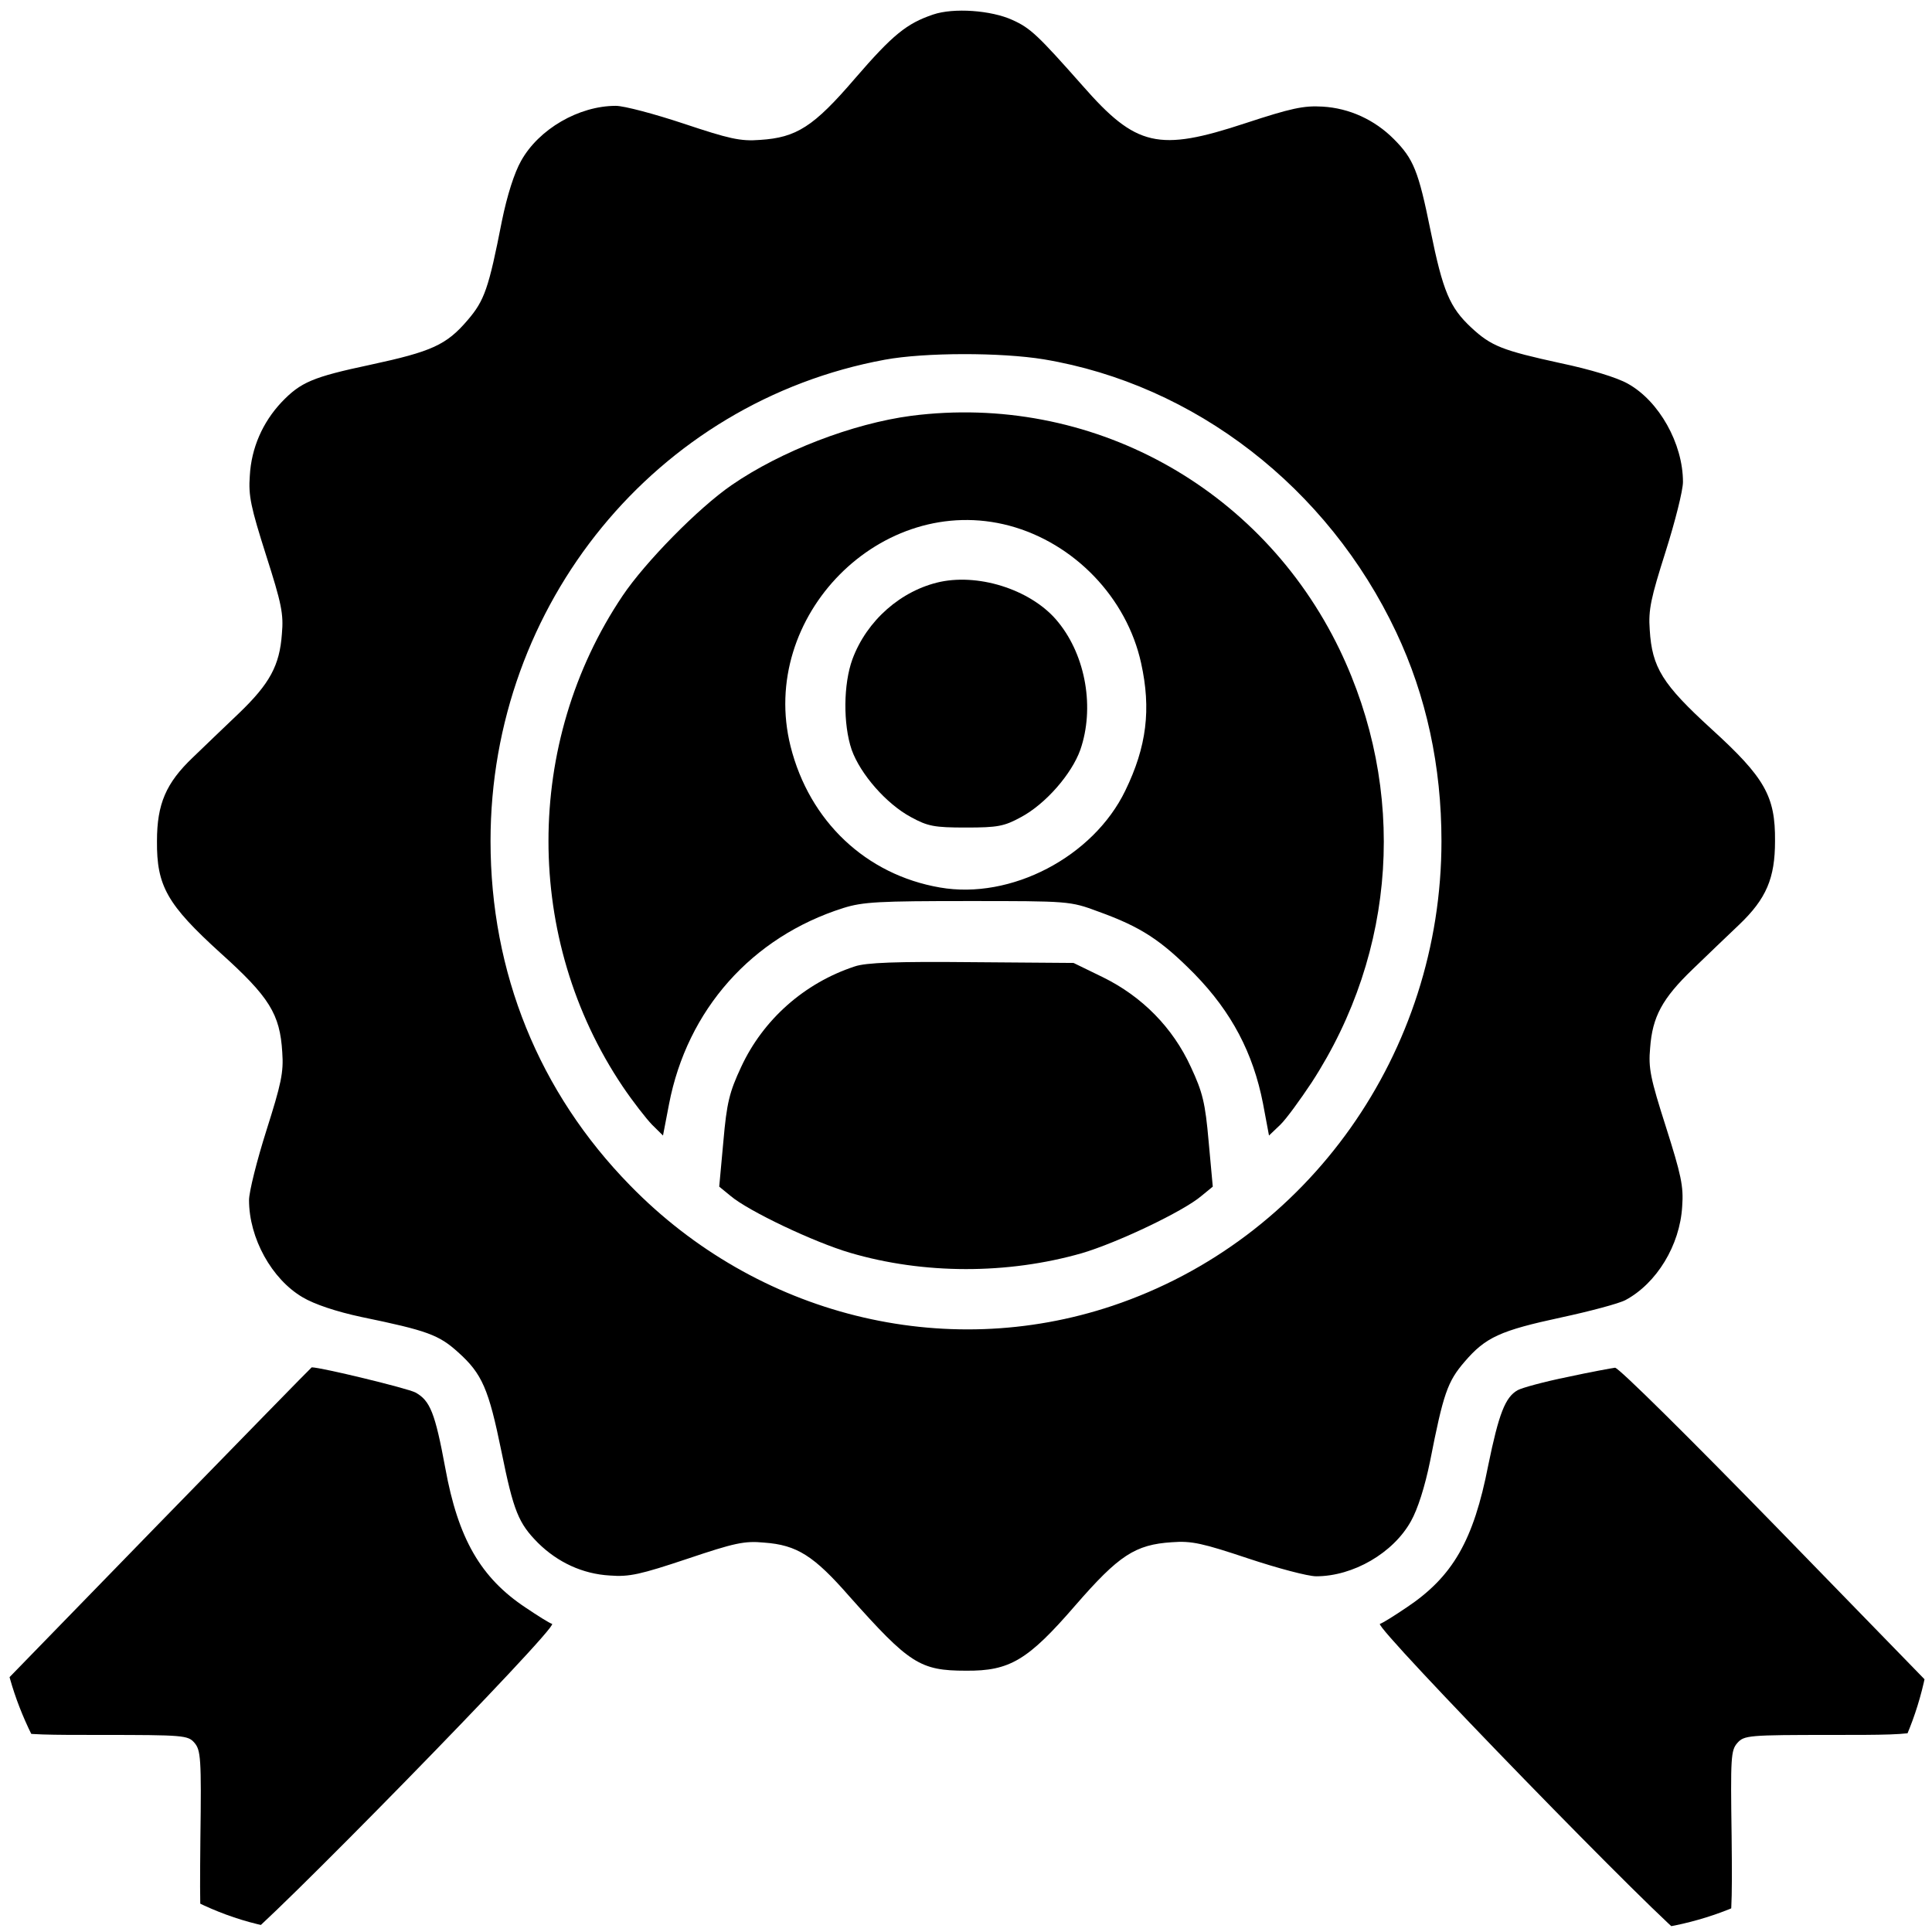 <svg width="60" height="60" viewBox="0 0 60 60" fill="none" xmlns="http://www.w3.org/2000/svg">
<g clip-path="url(#clip0_1_9)">
<path d="M28.98 0.451C28.16 0.728 27.727 1.076 26.555 2.434C25.266 3.936 24.738 4.273 23.602 4.345C22.992 4.393 22.641 4.309 21.234 3.84C20.332 3.54 19.383 3.287 19.125 3.287C17.977 3.287 16.734 4.008 16.184 4.994C15.973 5.366 15.75 6.063 15.586 6.868C15.176 8.959 15.047 9.332 14.52 9.945C13.863 10.714 13.406 10.918 11.508 11.327C9.703 11.711 9.34 11.868 8.742 12.492C8.156 13.117 7.805 13.911 7.758 14.776C7.711 15.401 7.793 15.761 8.262 17.239C8.742 18.741 8.812 19.066 8.754 19.691C8.684 20.664 8.379 21.229 7.43 22.142C6.984 22.563 6.34 23.188 5.988 23.524C5.156 24.317 4.875 24.966 4.875 26.12C4.863 27.514 5.191 28.091 6.844 29.593C8.367 30.963 8.695 31.492 8.766 32.681C8.812 33.306 8.73 33.667 8.273 35.109C7.98 36.034 7.734 37.008 7.734 37.272C7.734 38.45 8.437 39.724 9.398 40.288C9.762 40.505 10.441 40.733 11.227 40.901C13.266 41.322 13.629 41.454 14.227 41.995C14.977 42.668 15.176 43.136 15.574 45.083C15.949 46.934 16.102 47.306 16.711 47.919C17.32 48.52 18.094 48.881 18.938 48.929C19.547 48.977 19.898 48.893 21.34 48.412C22.805 47.919 23.121 47.847 23.73 47.907C24.75 47.98 25.277 48.316 26.379 49.578C28.242 51.669 28.57 51.885 30 51.885C31.359 51.897 31.922 51.561 33.398 49.854C34.746 48.304 35.25 47.968 36.398 47.895C37.008 47.847 37.359 47.931 38.766 48.4C39.668 48.7 40.617 48.953 40.875 48.953C42.023 48.953 43.266 48.232 43.816 47.246C44.027 46.874 44.25 46.177 44.414 45.372C44.824 43.281 44.953 42.908 45.48 42.295C46.137 41.526 46.594 41.322 48.492 40.913C49.383 40.721 50.285 40.481 50.484 40.373C51.445 39.856 52.172 38.678 52.242 37.464C52.289 36.84 52.207 36.479 51.738 35.001C51.258 33.499 51.188 33.174 51.246 32.549C51.316 31.576 51.621 31.011 52.57 30.098C53.016 29.665 53.66 29.052 54.012 28.716C54.855 27.911 55.125 27.274 55.125 26.12C55.137 24.726 54.809 24.149 53.145 22.635C51.633 21.253 51.305 20.736 51.234 19.559C51.188 18.934 51.27 18.573 51.727 17.131C52.02 16.206 52.266 15.232 52.266 14.968C52.266 13.778 51.527 12.457 50.555 11.916C50.215 11.723 49.383 11.471 48.469 11.279C46.652 10.882 46.312 10.75 45.691 10.173C45.023 9.548 44.812 9.056 44.426 7.157C44.051 5.306 43.898 4.934 43.289 4.321C42.691 3.72 41.906 3.359 41.074 3.311C40.488 3.275 40.102 3.359 38.672 3.828C35.977 4.717 35.285 4.561 33.621 2.662C32.238 1.1 32.004 0.872 31.441 0.62C30.785 0.319 29.613 0.235 28.98 0.451ZM32.414 11.159C37.102 11.94 41.238 15.136 43.359 19.631C44.297 21.614 44.766 23.801 44.766 26.12C44.766 32.681 40.641 38.51 34.547 40.553C29.309 42.307 23.508 40.853 19.57 36.816C16.734 33.919 15.234 30.206 15.234 26.12C15.234 18.753 20.379 12.48 27.48 11.171C28.723 10.942 31.09 10.942 32.414 11.159Z" fill="black"/>
<path d="M28.301 12.913C26.484 13.153 24.258 14.007 22.723 15.064C21.691 15.773 20.039 17.456 19.336 18.501C16.266 23.068 16.266 29.172 19.336 33.739C19.652 34.208 20.074 34.748 20.25 34.929L20.59 35.265L20.777 34.292C21.34 31.36 23.344 29.1 26.191 28.199C26.801 28.007 27.316 27.983 30.059 27.983C33.188 27.983 33.234 27.983 34.102 28.307C35.438 28.788 36.059 29.197 37.102 30.254C38.25 31.432 38.918 32.706 39.223 34.268L39.41 35.265L39.762 34.929C39.949 34.748 40.383 34.148 40.734 33.619C43.383 29.545 43.699 24.534 41.602 20.172C39.152 15.1 33.844 12.204 28.301 12.913ZM31.348 16.326C33.363 16.867 34.992 18.561 35.438 20.592C35.754 22.022 35.613 23.188 34.945 24.558C33.949 26.613 31.395 27.947 29.191 27.562C26.895 27.166 25.137 25.507 24.551 23.176C23.543 19.138 27.375 15.268 31.348 16.326Z" fill="black"/>
<path d="M29.203 18.069C27.984 18.333 26.918 19.27 26.473 20.472C26.191 21.241 26.18 22.491 26.449 23.284C26.719 24.041 27.527 24.966 28.289 25.375C28.816 25.663 29.016 25.7 30 25.7C30.984 25.7 31.184 25.663 31.711 25.375C32.473 24.966 33.281 24.041 33.551 23.284C33.996 21.998 33.727 20.388 32.871 19.33C32.098 18.357 30.48 17.804 29.203 18.069Z" fill="black"/>
<path d="M26.543 30.014C24.973 30.53 23.695 31.672 23.016 33.138C22.652 33.919 22.57 34.244 22.465 35.446L22.336 36.852L22.688 37.14C23.238 37.609 25.289 38.582 26.402 38.907C28.688 39.579 31.289 39.579 33.598 38.919C34.699 38.594 36.75 37.621 37.312 37.14L37.664 36.852L37.535 35.446C37.43 34.244 37.348 33.919 36.984 33.138C36.422 31.912 35.473 30.951 34.254 30.35L33.34 29.905L30.176 29.881C27.844 29.858 26.895 29.893 26.543 30.014Z" fill="black"/>
<path d="M4.828 47.427L0 52.39V52.931C0 53.88 0.012 53.88 3.129 53.88C5.695 53.88 5.836 53.892 6.035 54.12C6.234 54.349 6.258 54.589 6.223 57.101C6.199 59.624 6.211 59.852 6.41 60.033C6.738 60.321 7.113 60.405 7.535 60.261C7.98 60.105 17.367 50.515 17.145 50.431C17.062 50.407 16.699 50.179 16.324 49.926C14.93 49.001 14.227 47.787 13.828 45.588C13.512 43.882 13.359 43.497 12.902 43.245C12.645 43.112 9.973 42.464 9.68 42.464C9.668 42.464 7.488 44.699 4.828 47.427Z" fill="black"/>
<path d="M48.68 42.764C47.965 42.908 47.262 43.1 47.133 43.173C46.746 43.389 46.547 43.906 46.219 45.504C45.762 47.847 45.117 48.965 43.676 49.926C43.301 50.179 42.938 50.407 42.855 50.431C42.656 50.515 51.879 59.997 52.371 60.213C52.863 60.429 53.391 60.321 53.625 59.949C53.777 59.708 53.801 59.24 53.777 57.017C53.742 54.577 53.754 54.361 53.953 54.132C54.164 53.892 54.293 53.88 56.895 53.88C60 53.88 60 53.88 60 52.907V52.39L55.172 47.427C52.512 44.699 50.262 42.464 50.156 42.476C50.062 42.488 49.395 42.608 48.68 42.764Z" fill="black"/>
</g>
<defs>
<clipPath id="clip0_1_9">
<rect width="60" height="60" rx="10" fill="white"/>
</clipPath>
</defs>
</svg>
